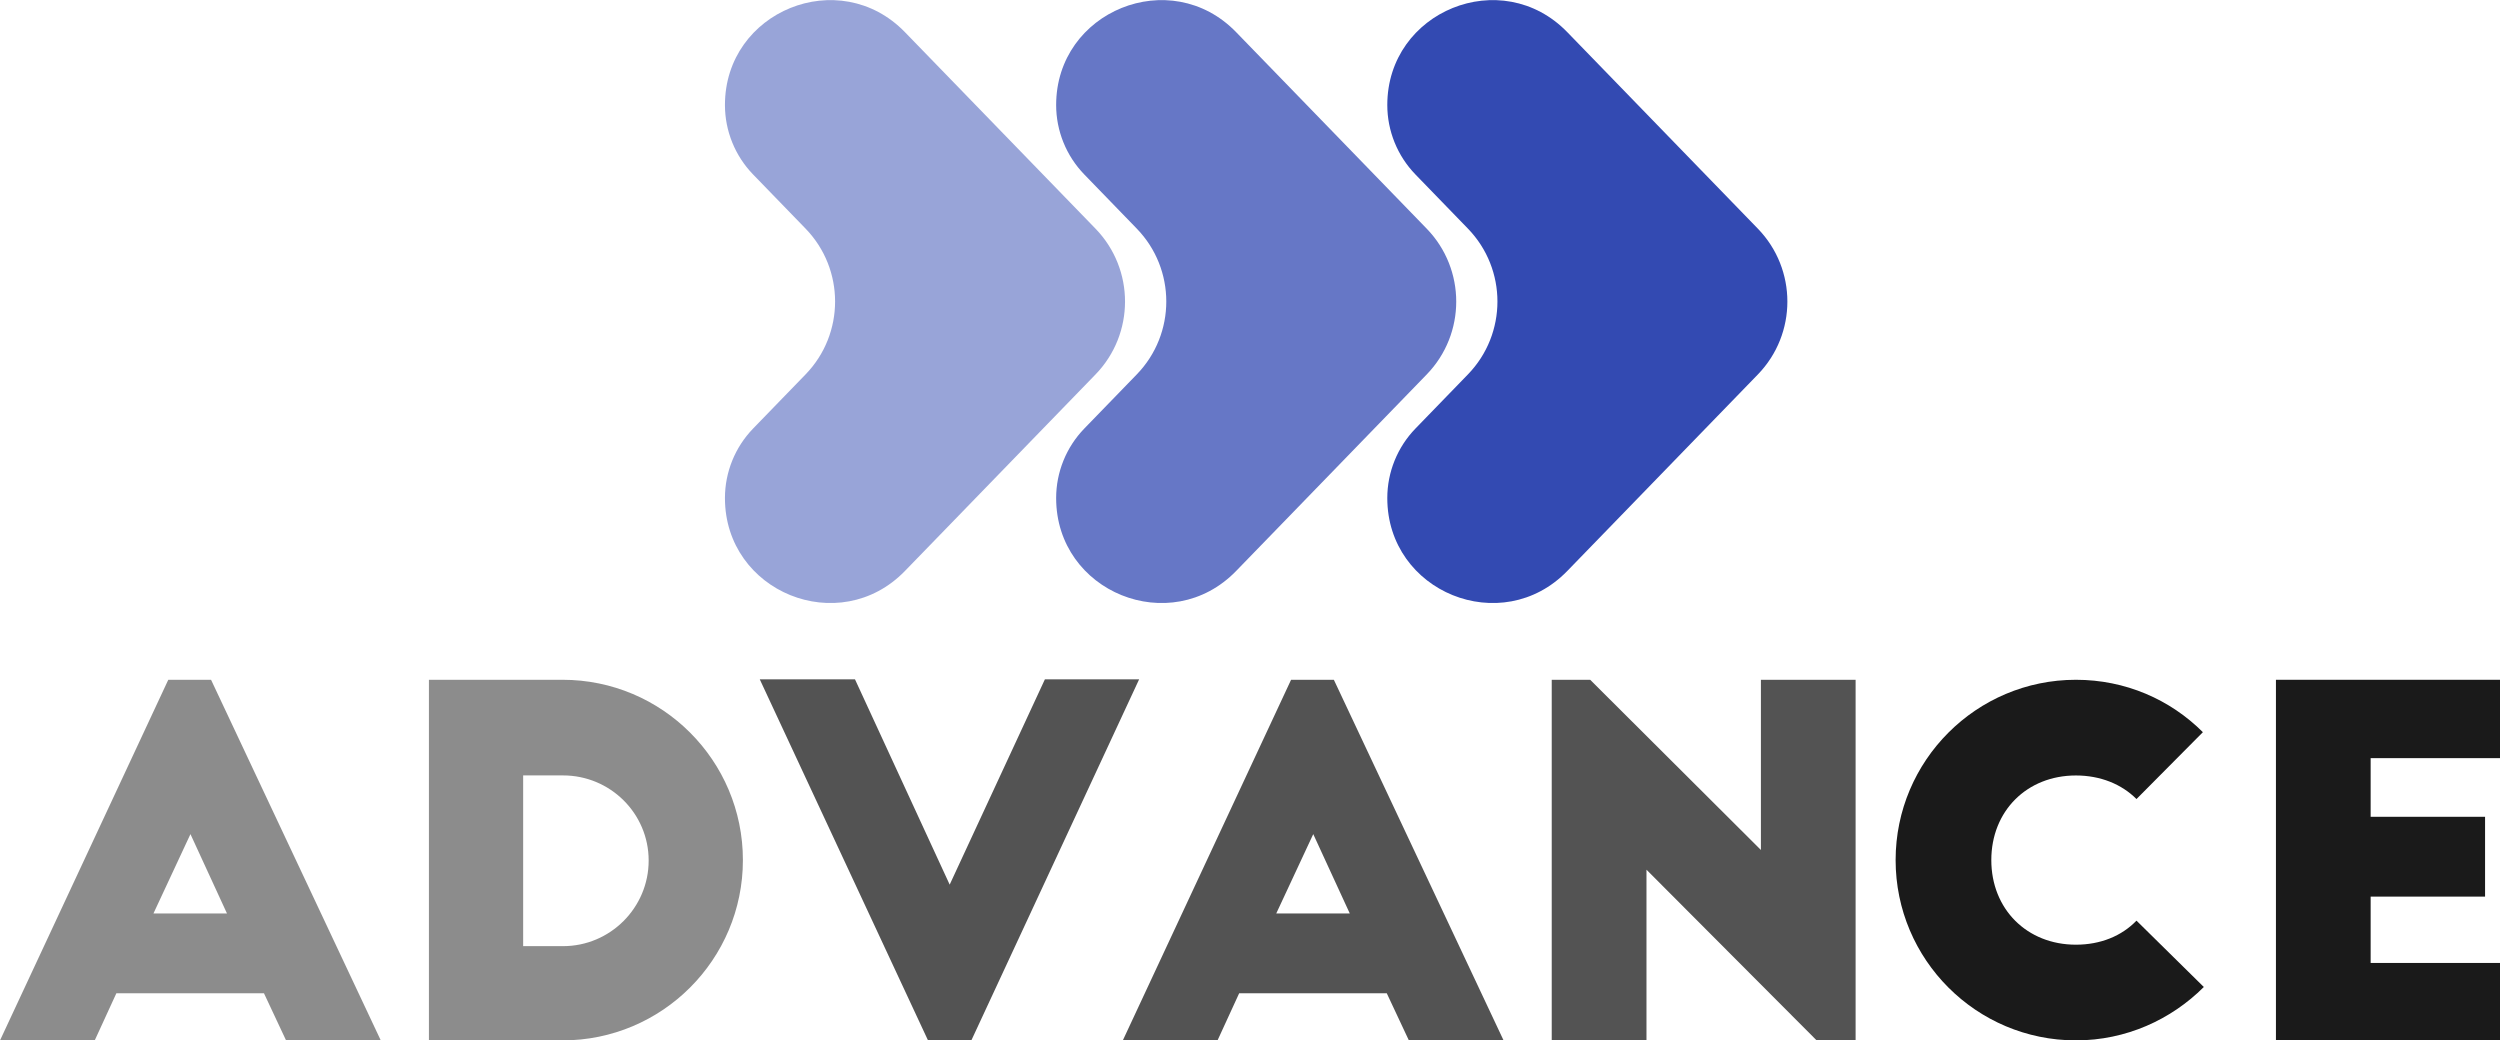 <?xml version="1.0" encoding="UTF-8"?><svg id="Capa_2" xmlns="http://www.w3.org/2000/svg" viewBox="0 0 480.45 199.95"><defs><style>.cls-1,.cls-2{opacity:.75;}.cls-1,.cls-3,.cls-4{fill:#334ab2;}.cls-2,.cls-5,.cls-6{fill:#1a1a1a;}.cls-5,.cls-4{opacity:.5;}</style></defs><g id="Capa_1-2"><path class="cls-5" d="m0,199.95l32.34-69.31h8.22l32.62,69.31h-18.2l-4.25-9.06h-28.37l-4.16,9.06H0Zm29.48-24.4h14.14l-7.02-15.25-7.11,15.25Z"/><path class="cls-5" d="m82.43,130.64h25.69c19.13,0,34.65,15.52,34.65,34.65s-15.53,34.65-34.65,34.65h-25.69v-69.31Zm18.11,51.19h7.67c9.06,0,16.45-7.39,16.45-16.45s-7.39-16.36-16.45-16.36h-7.67v32.81Z"/><path class="cls-2" d="m218.92,130.55l-32.25,69.4h-8.32l-32.34-69.4h18.3l18.2,39.46,18.3-39.46h18.11Z"/><path class="cls-2" d="m215.78,199.95l32.34-69.31h8.22l32.62,69.31h-18.2l-4.25-9.06h-28.37l-4.16,9.06h-18.2Zm29.48-24.4h14.14l-7.02-15.25-7.11,15.25Z"/><path class="cls-2" d="m349.13,199.95l-32.71-32.81v32.81h-18.21v-69.31h7.39l32.81,32.71v-32.71h18.2v69.31h-7.48Z"/><path class="cls-6" d="m410.59,153.56c-2.86-2.86-6.93-4.53-11.64-4.53-9.43,0-16.26,6.84-16.26,16.26s6.84,16.26,16.26,16.26c4.71,0,8.78-1.66,11.64-4.62l12.94,12.75c-6.28,6.28-14.97,10.26-24.58,10.26-19.13,0-34.65-15.52-34.65-34.65s15.53-34.65,34.65-34.65c9.52,0,18.11,3.79,24.4,10.07l-12.75,12.84Z"/><path class="cls-6" d="m437.39,130.64h43.06v15.06h-24.86v11.27h21.99v15.34h-21.99v12.75h24.86v14.88h-43.06v-69.31Z"/><path class="cls-4" d="m139.32,20.17h0c0,4.99,1.94,9.78,5.42,13.37l10.07,10.39c7.57,7.81,7.57,20.22,0,28.03l-10.07,10.39c-3.47,3.58-5.42,8.38-5.42,13.37h0c0,18.09,22,27,34.59,14.01l7.81-8.05,28.81-29.71c7.57-7.81,7.57-20.22,0-28.03l-28.81-29.71-7.81-8.05c-12.59-12.99-34.59-4.07-34.59,14.01Z"/><path class="cls-1" d="m202.97,20.17h0c0,4.99,1.94,9.78,5.42,13.37l10.07,10.39c7.57,7.81,7.57,20.22,0,28.03l-10.07,10.39c-3.47,3.58-5.42,8.38-5.42,13.37h0c0,18.09,22,27,34.59,14.01l7.81-8.05,28.81-29.71c7.57-7.81,7.57-20.22,0-28.03l-28.81-29.71-7.81-8.05c-12.59-12.99-34.59-4.07-34.59,14.01Z"/><path class="cls-3" d="m266.61,20.17h0c0,4.99,1.94,9.78,5.42,13.37l10.07,10.39c7.57,7.81,7.57,20.22,0,28.03l-10.07,10.39c-3.47,3.58-5.42,8.38-5.42,13.37h0c0,18.09,22,27,34.59,14.01l7.81-8.05,28.81-29.71c7.57-7.81,7.57-20.22,0-28.03l-28.81-29.71-7.81-8.05c-12.59-12.99-34.59-4.07-34.59,14.01Z"/></g></svg>